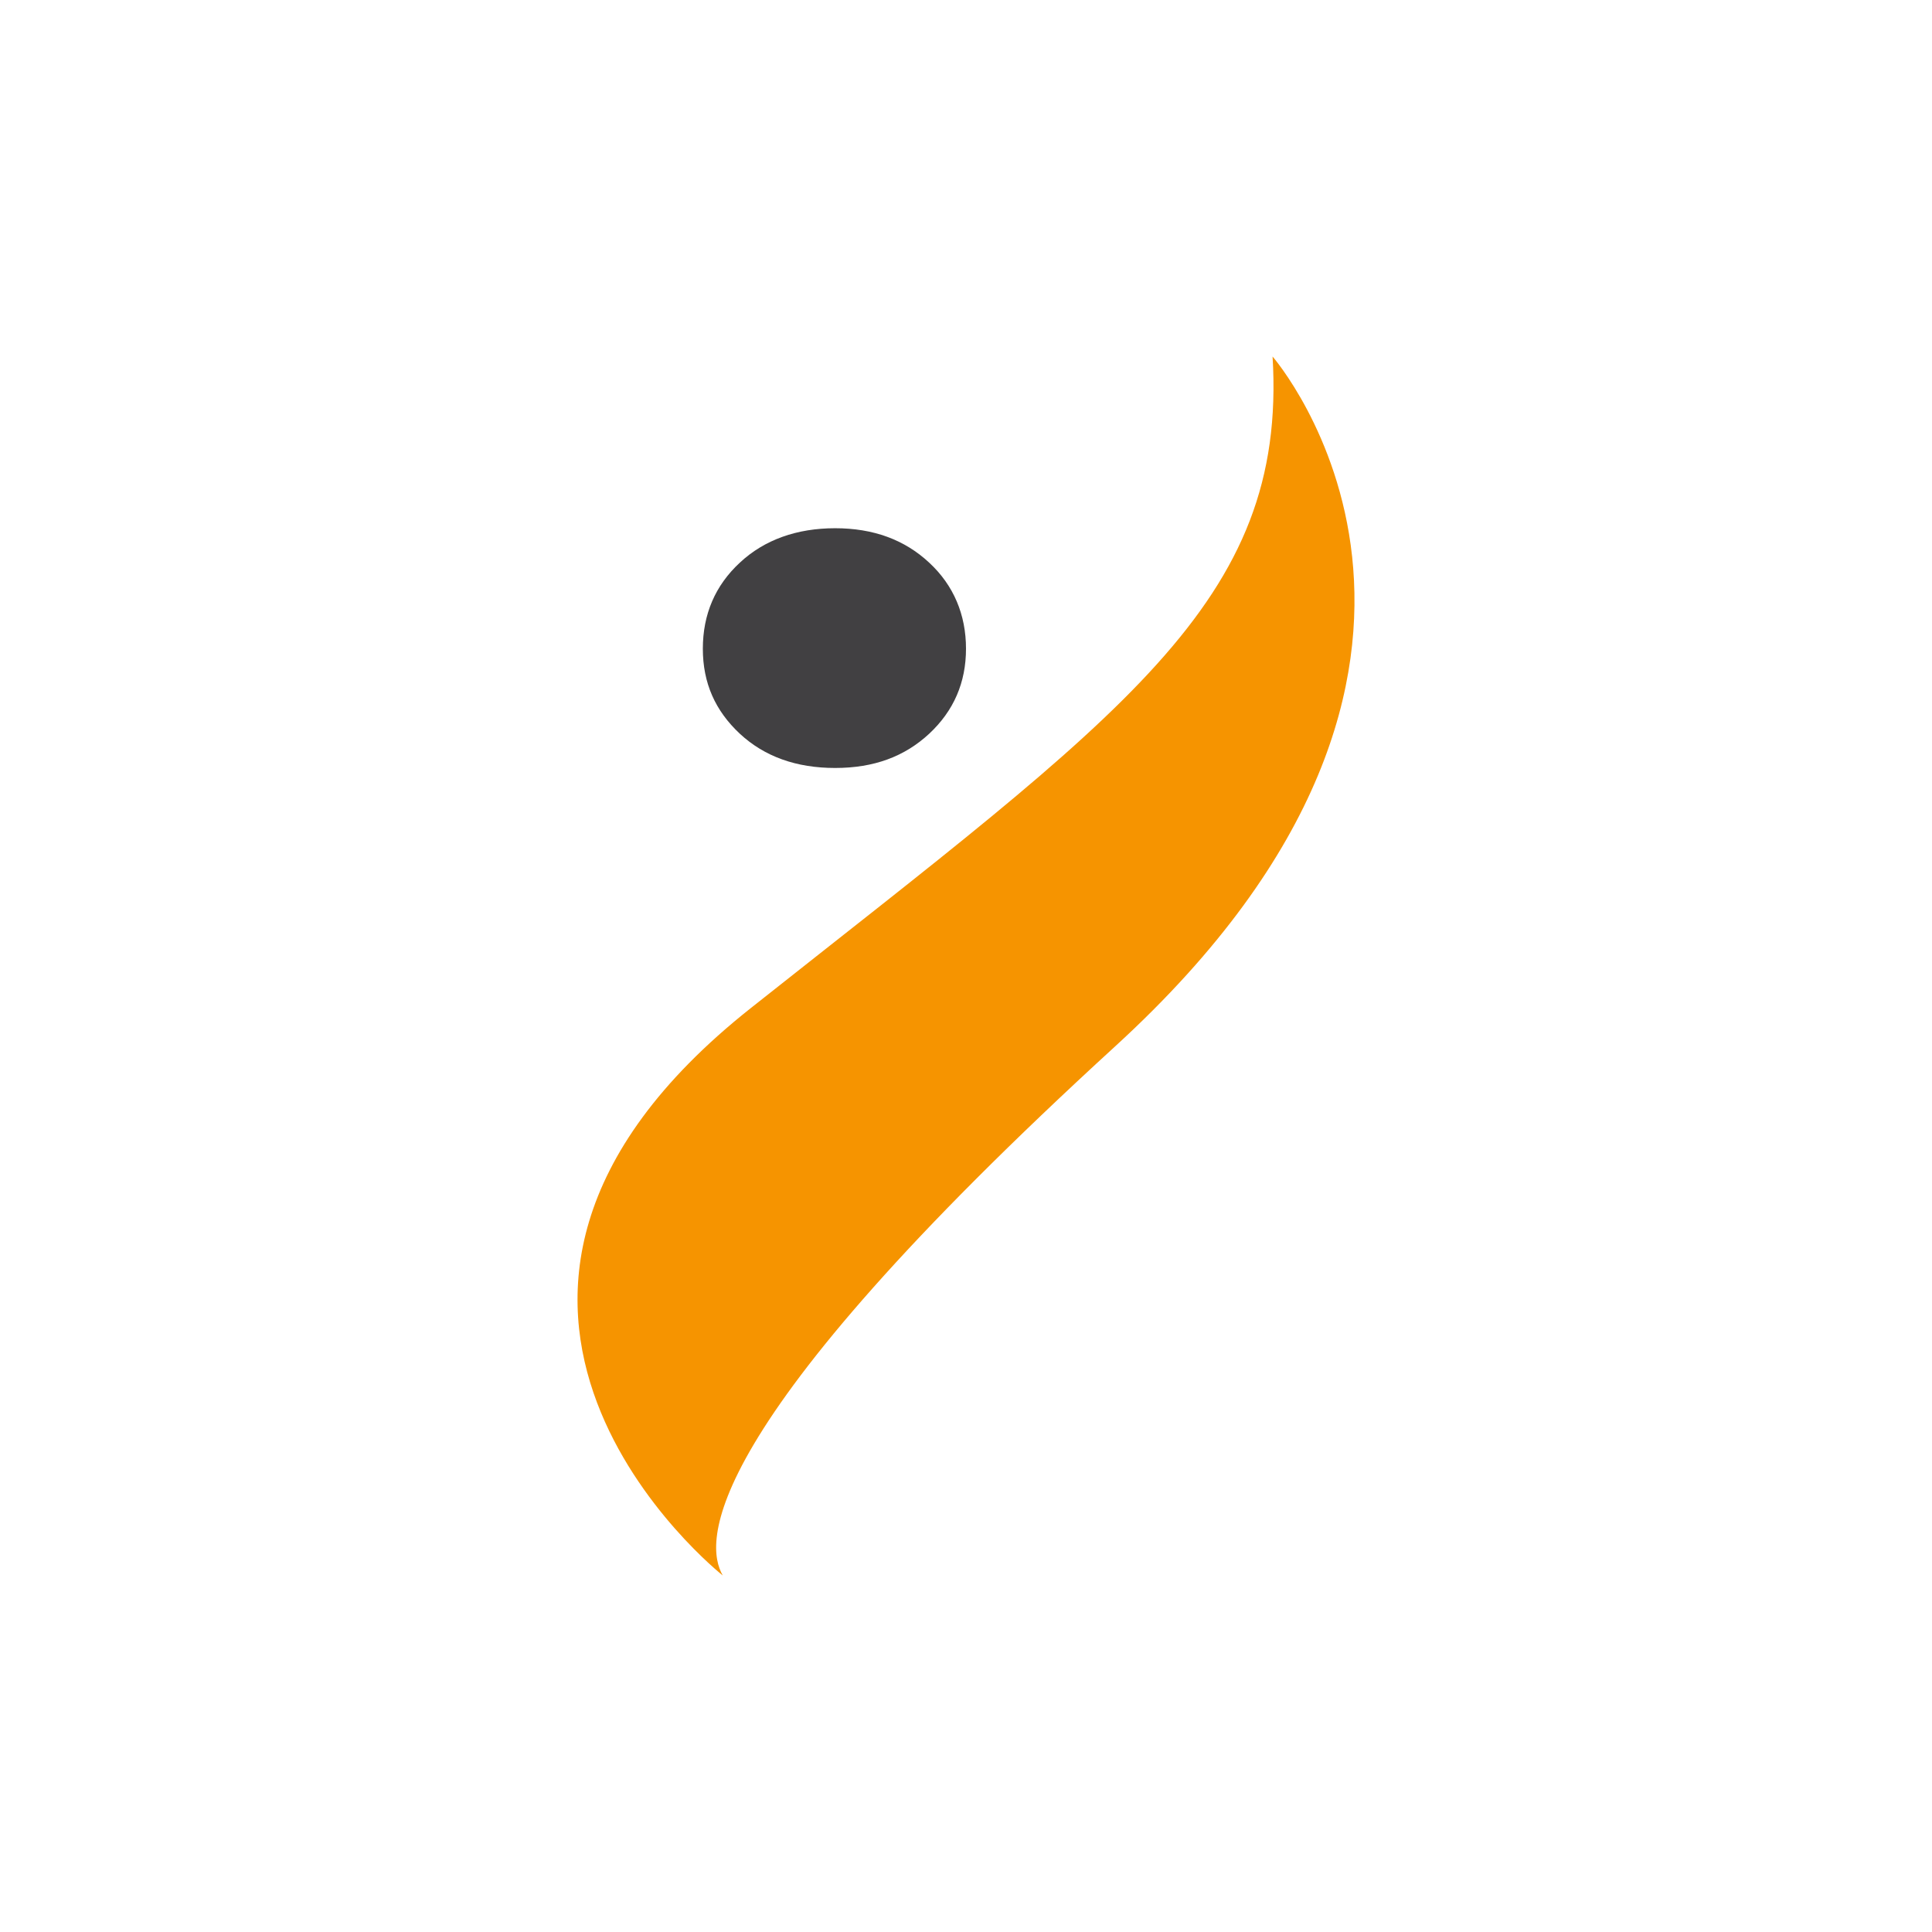<svg xmlns="http://www.w3.org/2000/svg" id="Layer_1" data-name="Layer 1" viewBox="0 0 1000 1000"><defs><style>      .cls-1 {        fill: #f69400;      }      .cls-2 {        fill: #414042;      }    </style></defs><path class="cls-2" d="m480.93,291.21c-12.75-11.9-28.97-17.8-48.67-17.8s-36.55,5.9-49.3,17.8c-12.75,11.8-19.17,26.76-19.17,44.56s6.43,32.13,19.17,44.03c12.75,11.8,29.18,17.7,49.3,17.7s35.92-5.9,48.67-17.7c12.75-11.9,19.07-26.55,19.07-44.03s-6.32-32.76-19.07-44.56Z"></path><path class="cls-1" d="m374.1,815.46s-178.42-140.83,14.49-293.66c192.91-152.83,277.79-209.67,270.09-337.26,0,0,136.94,157.25-81.38,356.96-218.32,199.71-212.55,257.75-203.2,273.96Z"></path></svg>